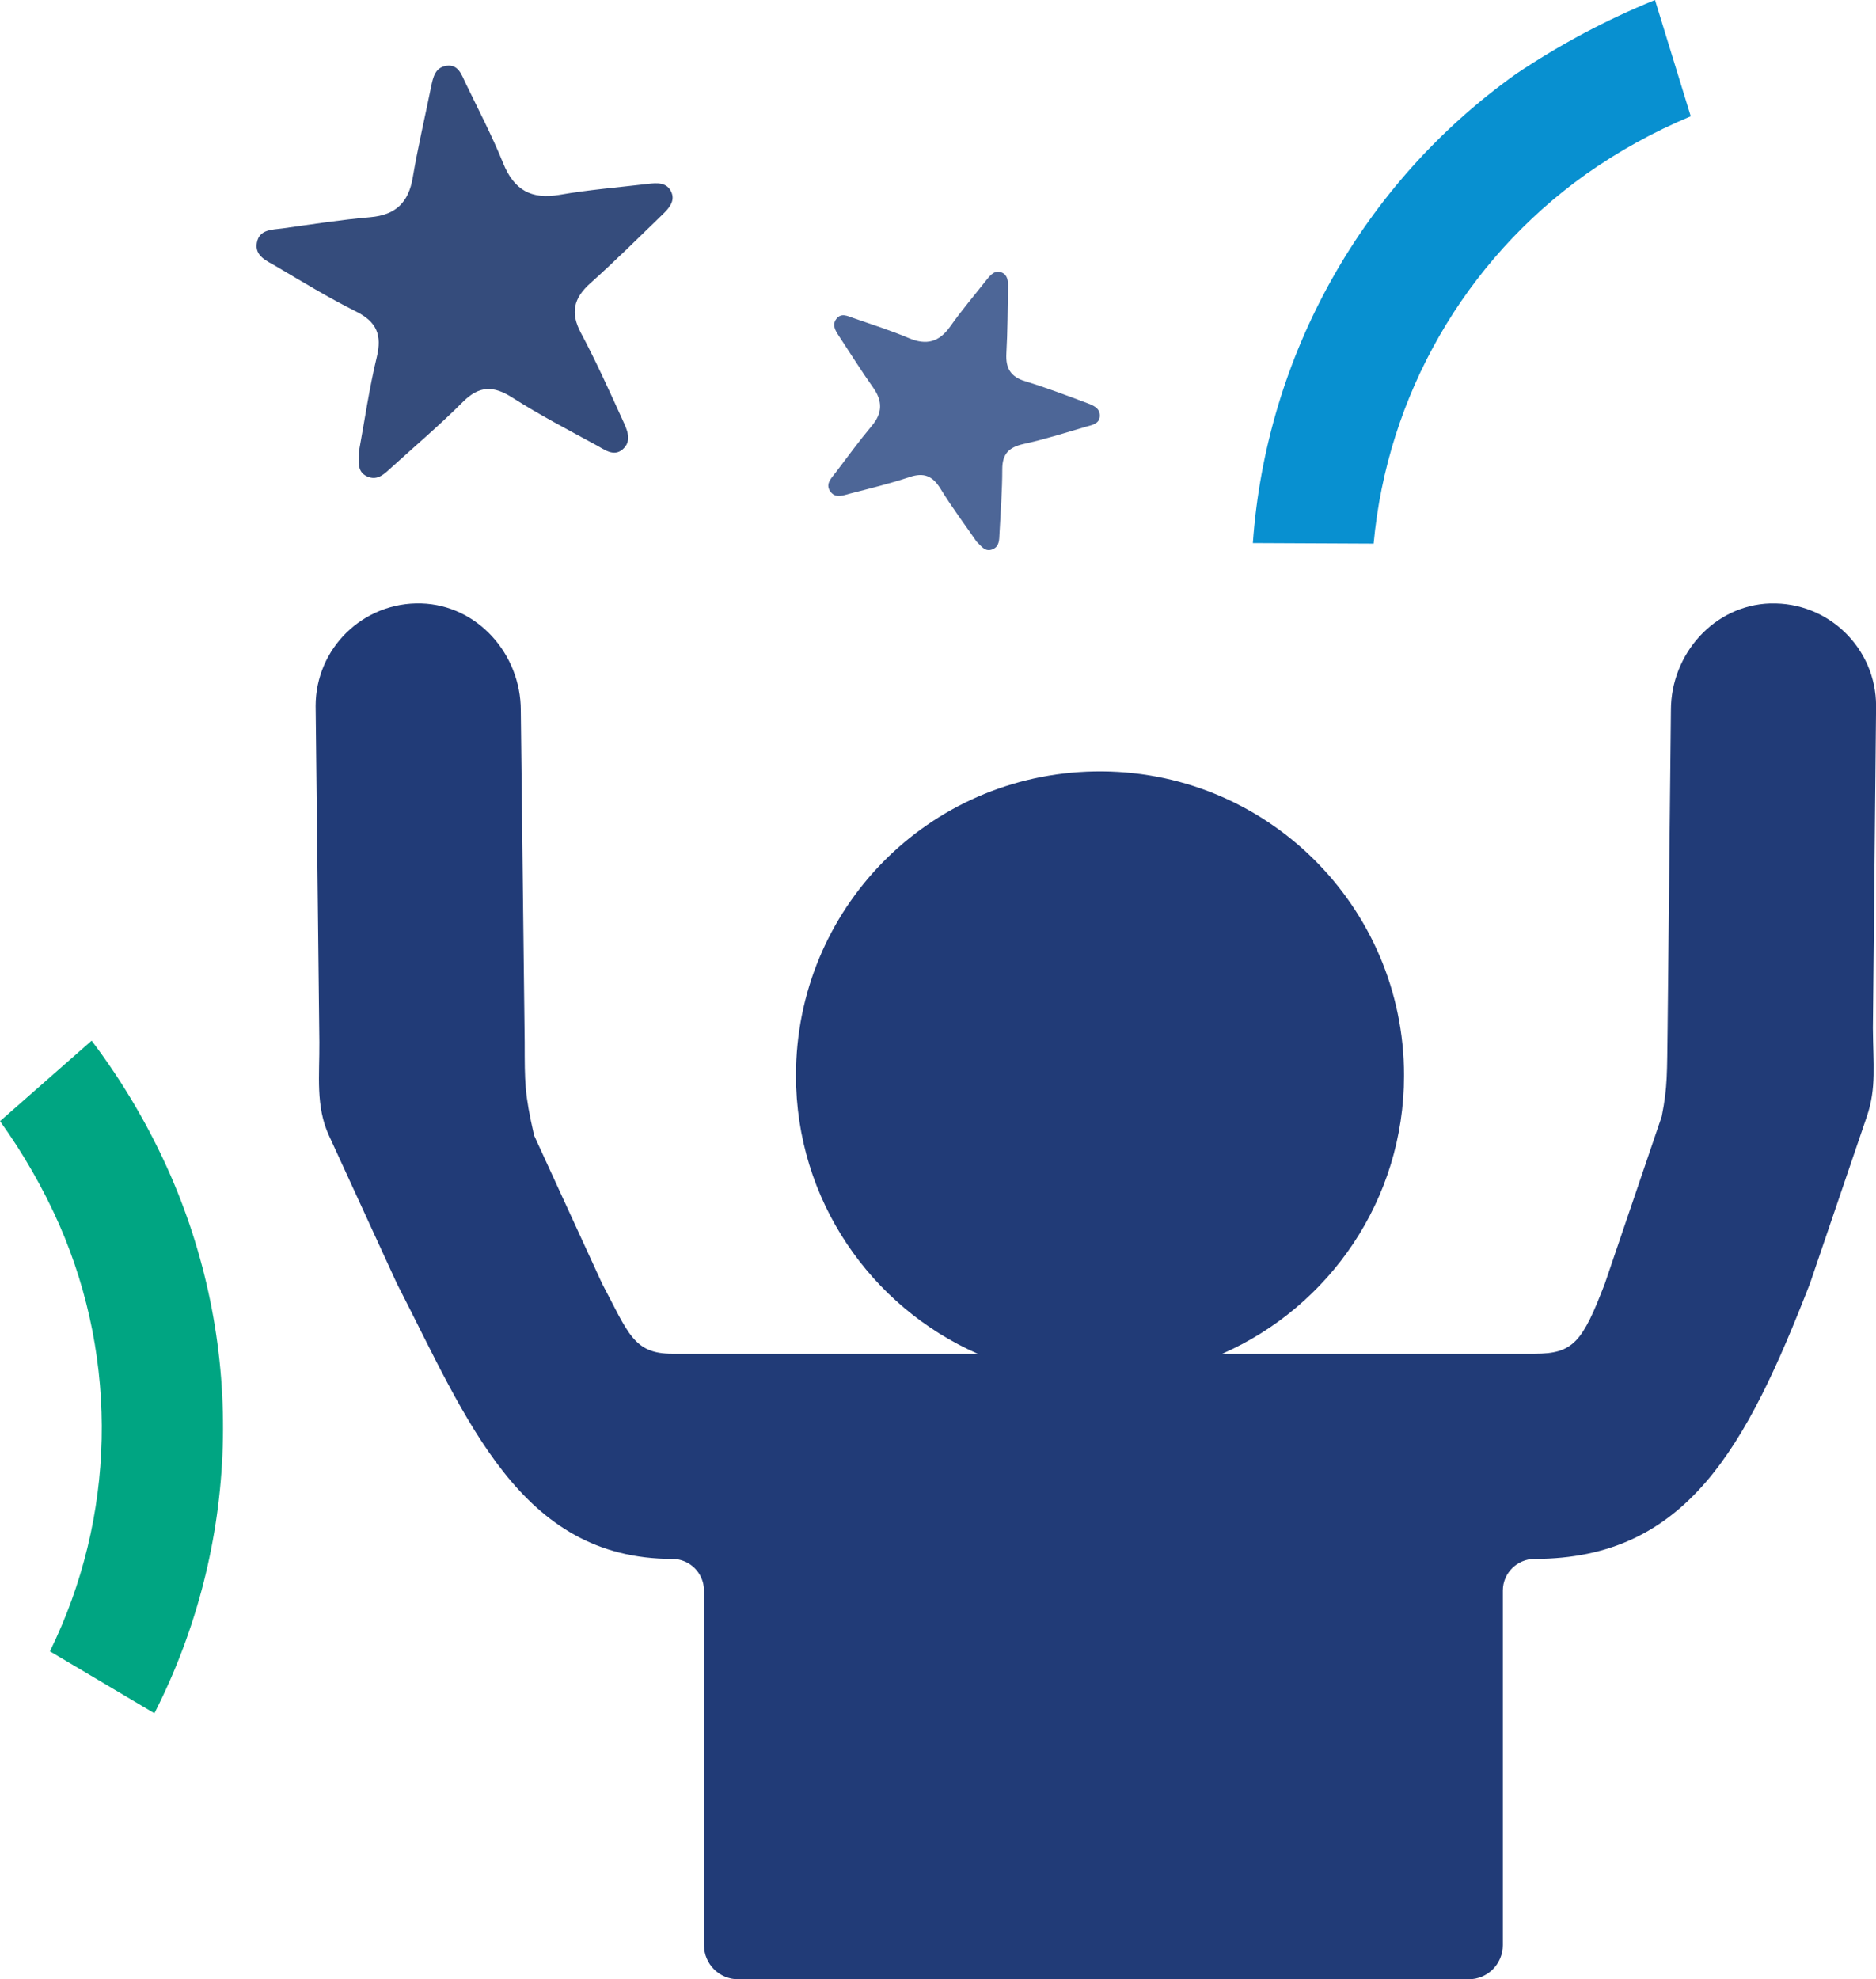 <?xml version="1.0" encoding="UTF-8"?><svg id="Layer_2" xmlns="http://www.w3.org/2000/svg" viewBox="0 0 493.79 520.91"><defs><style>.cls-1{fill:#00a582;}.cls-2{fill:#213b77;}.cls-3{fill:#0890d0;}.cls-4{fill:#4d6697;}.cls-5{fill:#354c7c;}</style></defs><g id="Layer_1-2"><path class="cls-3" d="m361.56,143.07c3.58-38.96,23.97-74.44,55.82-97.17,8.63-6.09,17.9-11.23,27.65-15.29l-9.41-30.61c-12.86,5.23-25.15,11.79-36.67,19.53-40.31,28.75-65.69,74.01-69.18,123.4l31.78.15Z"/><path class="cls-1" d="m13.14,434.61c17.28-35.2,18.19-76.2,2.53-112.14-4.25-9.66-9.51-18.83-15.66-27.39l24.11-21.19c8.31,11,15.3,22.93,20.82,35.57,19.75,45.43,18.18,97.32-4.3,141.46l-27.49-16.31Z"/><path class="cls-2" d="m465.97,158.82c-14.77.45-26.16,13.3-26.16,28.08l-.87,83.61c-.18,11.86.04,15.37-1.55,23.33l-14.96,43.96c-5.89,15.37-8.28,18.49-18.49,18.49h-82.22c28.16-12.4,47.84-40.5,47.84-73.24,0-44.69-36.62-80.82-81.48-80.02-43.77.78-78.57,36.24-78.57,80.02,0,32.74,19.68,60.84,47.84,73.24h-80.38c-10.23,0-11.57-5.42-18.52-18.53l-17.86-38.9c-2.56-11.19-2.47-13.92-2.49-24.63l-1.02-87.29c0-14.78-11.4-27.67-26.17-28.12-15.28-.46-27.83,11.79-27.83,26.99l.98,88.47c.06,8.83-1.01,16.86,2.51,24.54l17.88,38.95c18.45,35.9,32.46,72.52,72.51,72.52,4.6,0,8.34,3.73,8.34,8.33v93.3c0,4.97,4.03,9,9,9h192.27c4.97,0,9-4.03,9-9v-93.3c0-4.6,3.77-8.33,8.37-8.33,40.03-.02,55.72-29.44,72.48-72.52l14.97-43.96c2.55-7.48,1.64-13.71,1.58-23.24l.84-84.75c0-15.19-12.54-27.45-27.83-26.99"/><path class="cls-5" d="m94.46,118.94c1.53-8.34,2.73-16.76,4.72-24.98,1.4-5.79-.02-9.25-5.41-11.95-7.26-3.62-14.21-7.87-21.21-11.99-2.34-1.38-5.56-2.61-4.95-6.12.63-3.59,4.05-3.42,6.76-3.79,7.7-1.07,15.39-2.28,23.12-2.95,6.69-.58,10.05-3.89,11.15-10.42,1.35-8,3.22-15.92,4.83-23.88.5-2.49,1.08-5.12,4.02-5.54,3.17-.46,4,2.37,5.05,4.54,3.38,7,6.99,13.91,9.9,21.1,2.85,7.04,7.39,9.61,14.88,8.31,7.64-1.33,15.41-1.95,23.12-2.86,2.52-.3,5.23-.52,6.35,2.34.87,2.24-.72,4.07-2.25,5.56-6.34,6.14-12.61,12.37-19.19,18.26-4.34,3.89-5.28,7.72-2.46,13.02,3.98,7.47,7.47,15.22,10.98,22.93,1.14,2.5,2.68,5.52-.05,7.8-2.31,1.93-4.76-.02-6.84-1.15-7.45-4.05-14.99-7.98-22.12-12.53-4.97-3.18-8.71-3.18-13.01,1.12-5.98,5.99-12.45,11.5-18.73,17.19-1.82,1.65-3.68,3.7-6.45,2.46-2.87-1.28-2.15-4.08-2.22-6.48Z"/><path class="cls-4" d="m257.1,142.62c-3.2-4.65-6.6-9.17-9.54-13.98-2.07-3.39-4.36-4.35-8.17-3.08-5.12,1.71-10.39,2.99-15.63,4.34-1.75.45-3.84,1.39-5.21-.55-1.4-1.99.3-3.51,1.4-4.97,3.12-4.12,6.17-8.31,9.49-12.27,2.88-3.42,2.9-6.56.35-10.15-3.13-4.4-5.98-9-8.96-13.51-.93-1.41-1.9-2.92-.71-4.5,1.27-1.71,3-.77,4.51-.24,4.88,1.7,9.83,3.26,14.59,5.27,4.65,1.97,8,1.05,10.92-3.09,2.97-4.22,6.34-8.17,9.54-12.23,1.04-1.32,2.22-2.71,4.09-1.89,1.46.64,1.58,2.25,1.56,3.67-.1,5.88-.11,11.76-.44,17.62-.21,3.87,1.14,6.12,4.97,7.28,5.39,1.64,10.68,3.65,15.96,5.62,1.71.64,3.86,1.34,3.65,3.7-.18,2-2.25,2.23-3.76,2.68-5.41,1.6-10.81,3.3-16.31,4.51-3.83.85-5.6,2.6-5.59,6.65,0,5.64-.45,11.27-.73,16.91-.08,1.64,0,3.47-1.88,4.19-1.95.75-2.93-.91-4.09-2Z"/></g></svg>